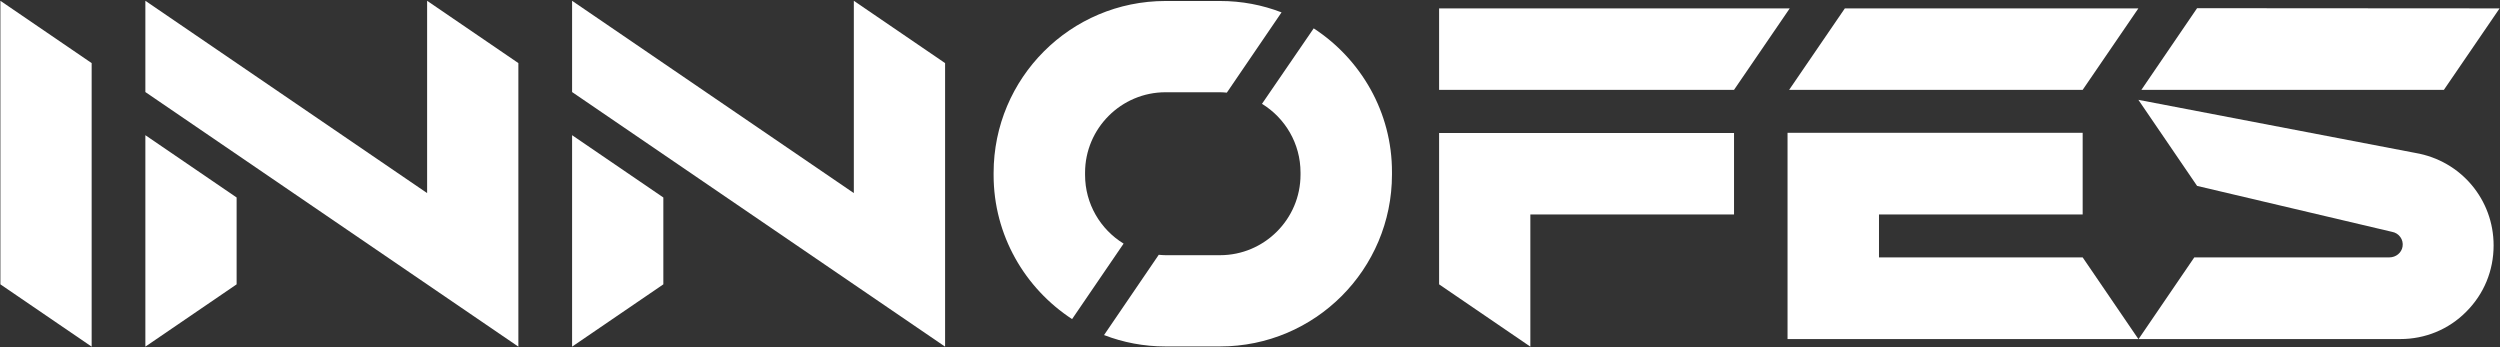 <?xml version="1.0" encoding="utf-8"?>
<!-- Generator: Adobe Illustrator 25.2.0, SVG Export Plug-In . SVG Version: 6.00 Build 0)  -->
<svg version="1.1" id="レイヤー_1" xmlns="http://www.w3.org/2000/svg" xmlns:xlink="http://www.w3.org/1999/xlink" x="0px"
	 y="0px" width="1252px" height="174px" viewBox="0 0 1252 174" style="enable-background:new 0 0 1252 174;" xml:space="preserve">
<rect x="0" y="0" width="1252" height="174" fill="#333333" stroke="none"/>
<style type="text/css">
	.st0{fill:#FFFFFF;}
</style>
<g>
	<polygon class="st0" points="0.2,0.4 0.2,142.4 45.9,173.6 45.9,31.6 	"/>
	<polygon class="st0" points="923.9,4.2 896,45 1043,45 1070.9,4.2 	"/>
	<polygon class="st0" points="895.2,169.8 1070.9,169.8 1043,128.9 941,128.9 941,107.4 1043,107.4 1043,66.5 895.2,66.5 	"/>
	<g>
		<polygon class="st0" points="720.7,4.2 720.7,45 868.4,45 896.3,4.2 		"/>
		<polygon class="st0" points="868.4,66.6 720.7,66.6 720.7,142.4 766.4,173.6 766.4,107.4 868.4,107.4 		"/>
	</g>
	<polygon class="st0" points="286.5,67.7 286.5,173.6 332.2,142.4 332.2,98.9 	"/>
	<polygon class="st0" points="72.8,67.7 72.8,173.6 118.5,142.4 118.5,98.9 	"/>
	<polygon class="st0" points="427.6,0.4 427.6,96.7 286.5,0.4 286.5,46.1 473.3,173.6 473.3,31.6 	"/>
	<polygon class="st0" points="213.9,0.4 213.9,96.7 72.8,0.4 72.8,46.1 259.6,173.6 259.6,31.6 	"/>
	<path class="st0" d="M1235.1,156.1c8.9-8.9,13.7-20.6,13.7-33.2c0-23-16.4-42.4-39.1-46.3l0,0L1070.9,50l29.4,43.1l97.6,23
		c3.5,0.6,5.9,3.9,5.3,7.4c-0.5,3.1-3.3,5.4-6.6,5.4h-97.7l-27.9,40.9l131.1,0C1214.5,169.8,1226.3,165,1235.1,156.1z"/>
	<polygon class="st0" points="1100.3,4.1 1072.4,45 1223.9,45 1251.8,4.2 	"/>
	<g>
		<g>
			<path class="st0" d="M536.9,159.8l25.8-37.8c-11.6-7.1-19.3-19.9-19.3-34.4v-1.1c0-22.2,18.1-40.3,40.3-40.3h27.3
				c1.1,0,2.2,0.1,3.4,0.2l27.4-40.2c-9.6-3.7-19.9-5.7-30.8-5.7h-27.3c-47.6,0-86.1,38.6-86.1,86.1v1.1
				C497.6,117.8,513.3,144.4,536.9,159.8z"/>
		</g>
		<g>
			<path class="st0" d="M657.9,14.2L632,52c11.6,7.1,19.3,19.9,19.3,34.4v1.1c0,22.2-18.1,40.3-40.3,40.3h-27.3
				c-1.1,0-2.2-0.1-3.4-0.2l-27.4,40.2c9.6,3.7,19.9,5.7,30.8,5.7h27.3c47.6,0,86.1-38.6,86.1-86.1v-1.1
				C697.2,56.2,681.5,29.6,657.9,14.2z"/>
		</g>
	</g>
</g>
</svg>
